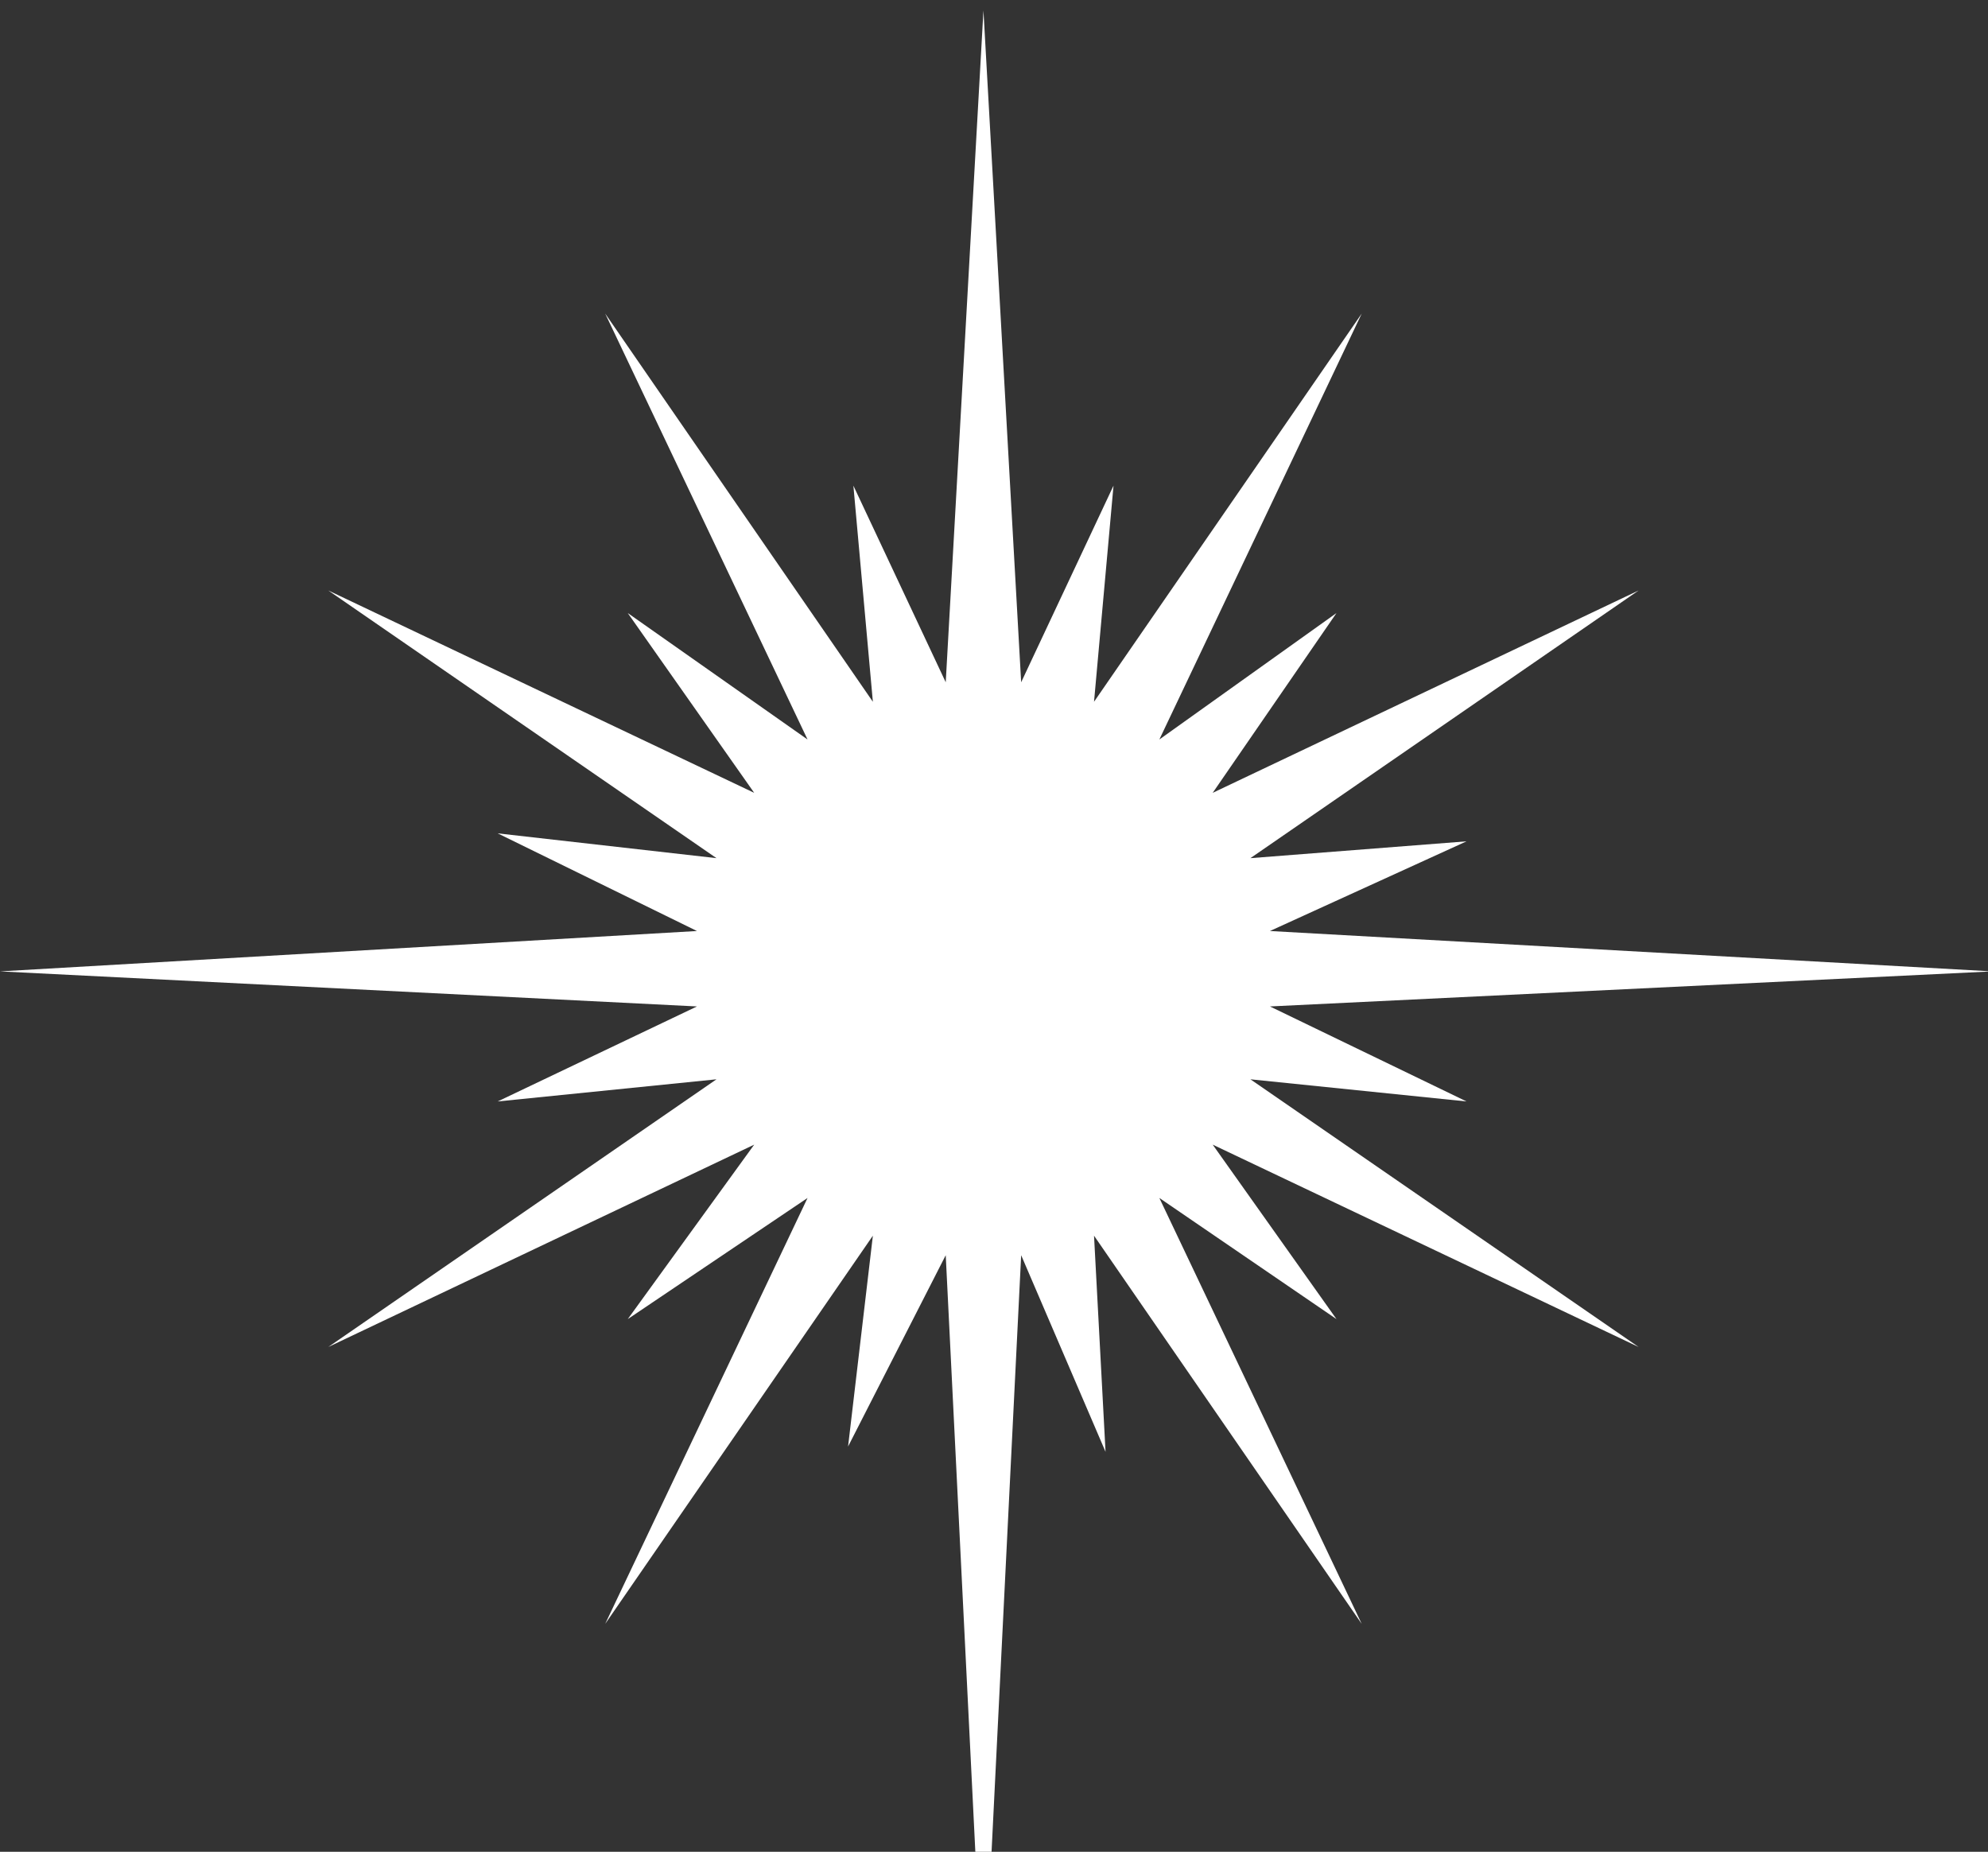 <?xml version="1.0" encoding="UTF-8"?> <svg xmlns="http://www.w3.org/2000/svg" width="146" height="136" viewBox="0 0 146 136" fill="none"><rect x="0" y="0" width="146" height="136" fill="#333333" stroke="none"/> <path d="M72.225 0.772L74.995 50.106L81.777 35.666L80.346 51.539L100.004 23.031L85.144 54.309L98.152 45.023L89.061 58.227L120.339 43.366L91.831 63.024L107.704 61.788L93.265 68.375L146.302 71.34L93.265 73.915L107.704 80.892L91.831 79.266L120.339 98.924L89.061 84.064L98.152 96.877L85.144 87.981L100.004 119.26L80.346 90.751L81.192 106.624L74.995 92.185L72.225 148L69.455 92.185L62.283 106.234L64.104 90.751L44.446 119.26L59.306 87.981L46.103 96.877L55.389 84.064L24.111 98.924L52.619 79.266L36.551 80.892L51.185 73.915L0 71.34L51.185 68.375L36.551 61.203L52.619 63.024L24.111 43.366L55.389 58.227L46.103 45.023L59.306 54.309L44.446 23.031L64.104 51.539L62.673 35.666L69.455 50.106L72.225 0.772Z" fill="white"></path> <path d="M72.225 64.355L72.896 68.64L75.62 65.265L74.059 69.311L78.106 67.75L74.73 70.474L79.015 71.145L74.73 71.817L78.106 74.54L74.059 72.979L75.62 77.026L72.896 73.65L72.225 77.936L71.554 73.65L68.83 77.026L70.391 72.979L66.344 74.54L69.72 71.817L65.435 71.145L69.72 70.474L66.344 67.75L70.391 69.311L68.83 65.265L71.554 68.64L72.225 64.355Z" fill="white"></path> </svg> 